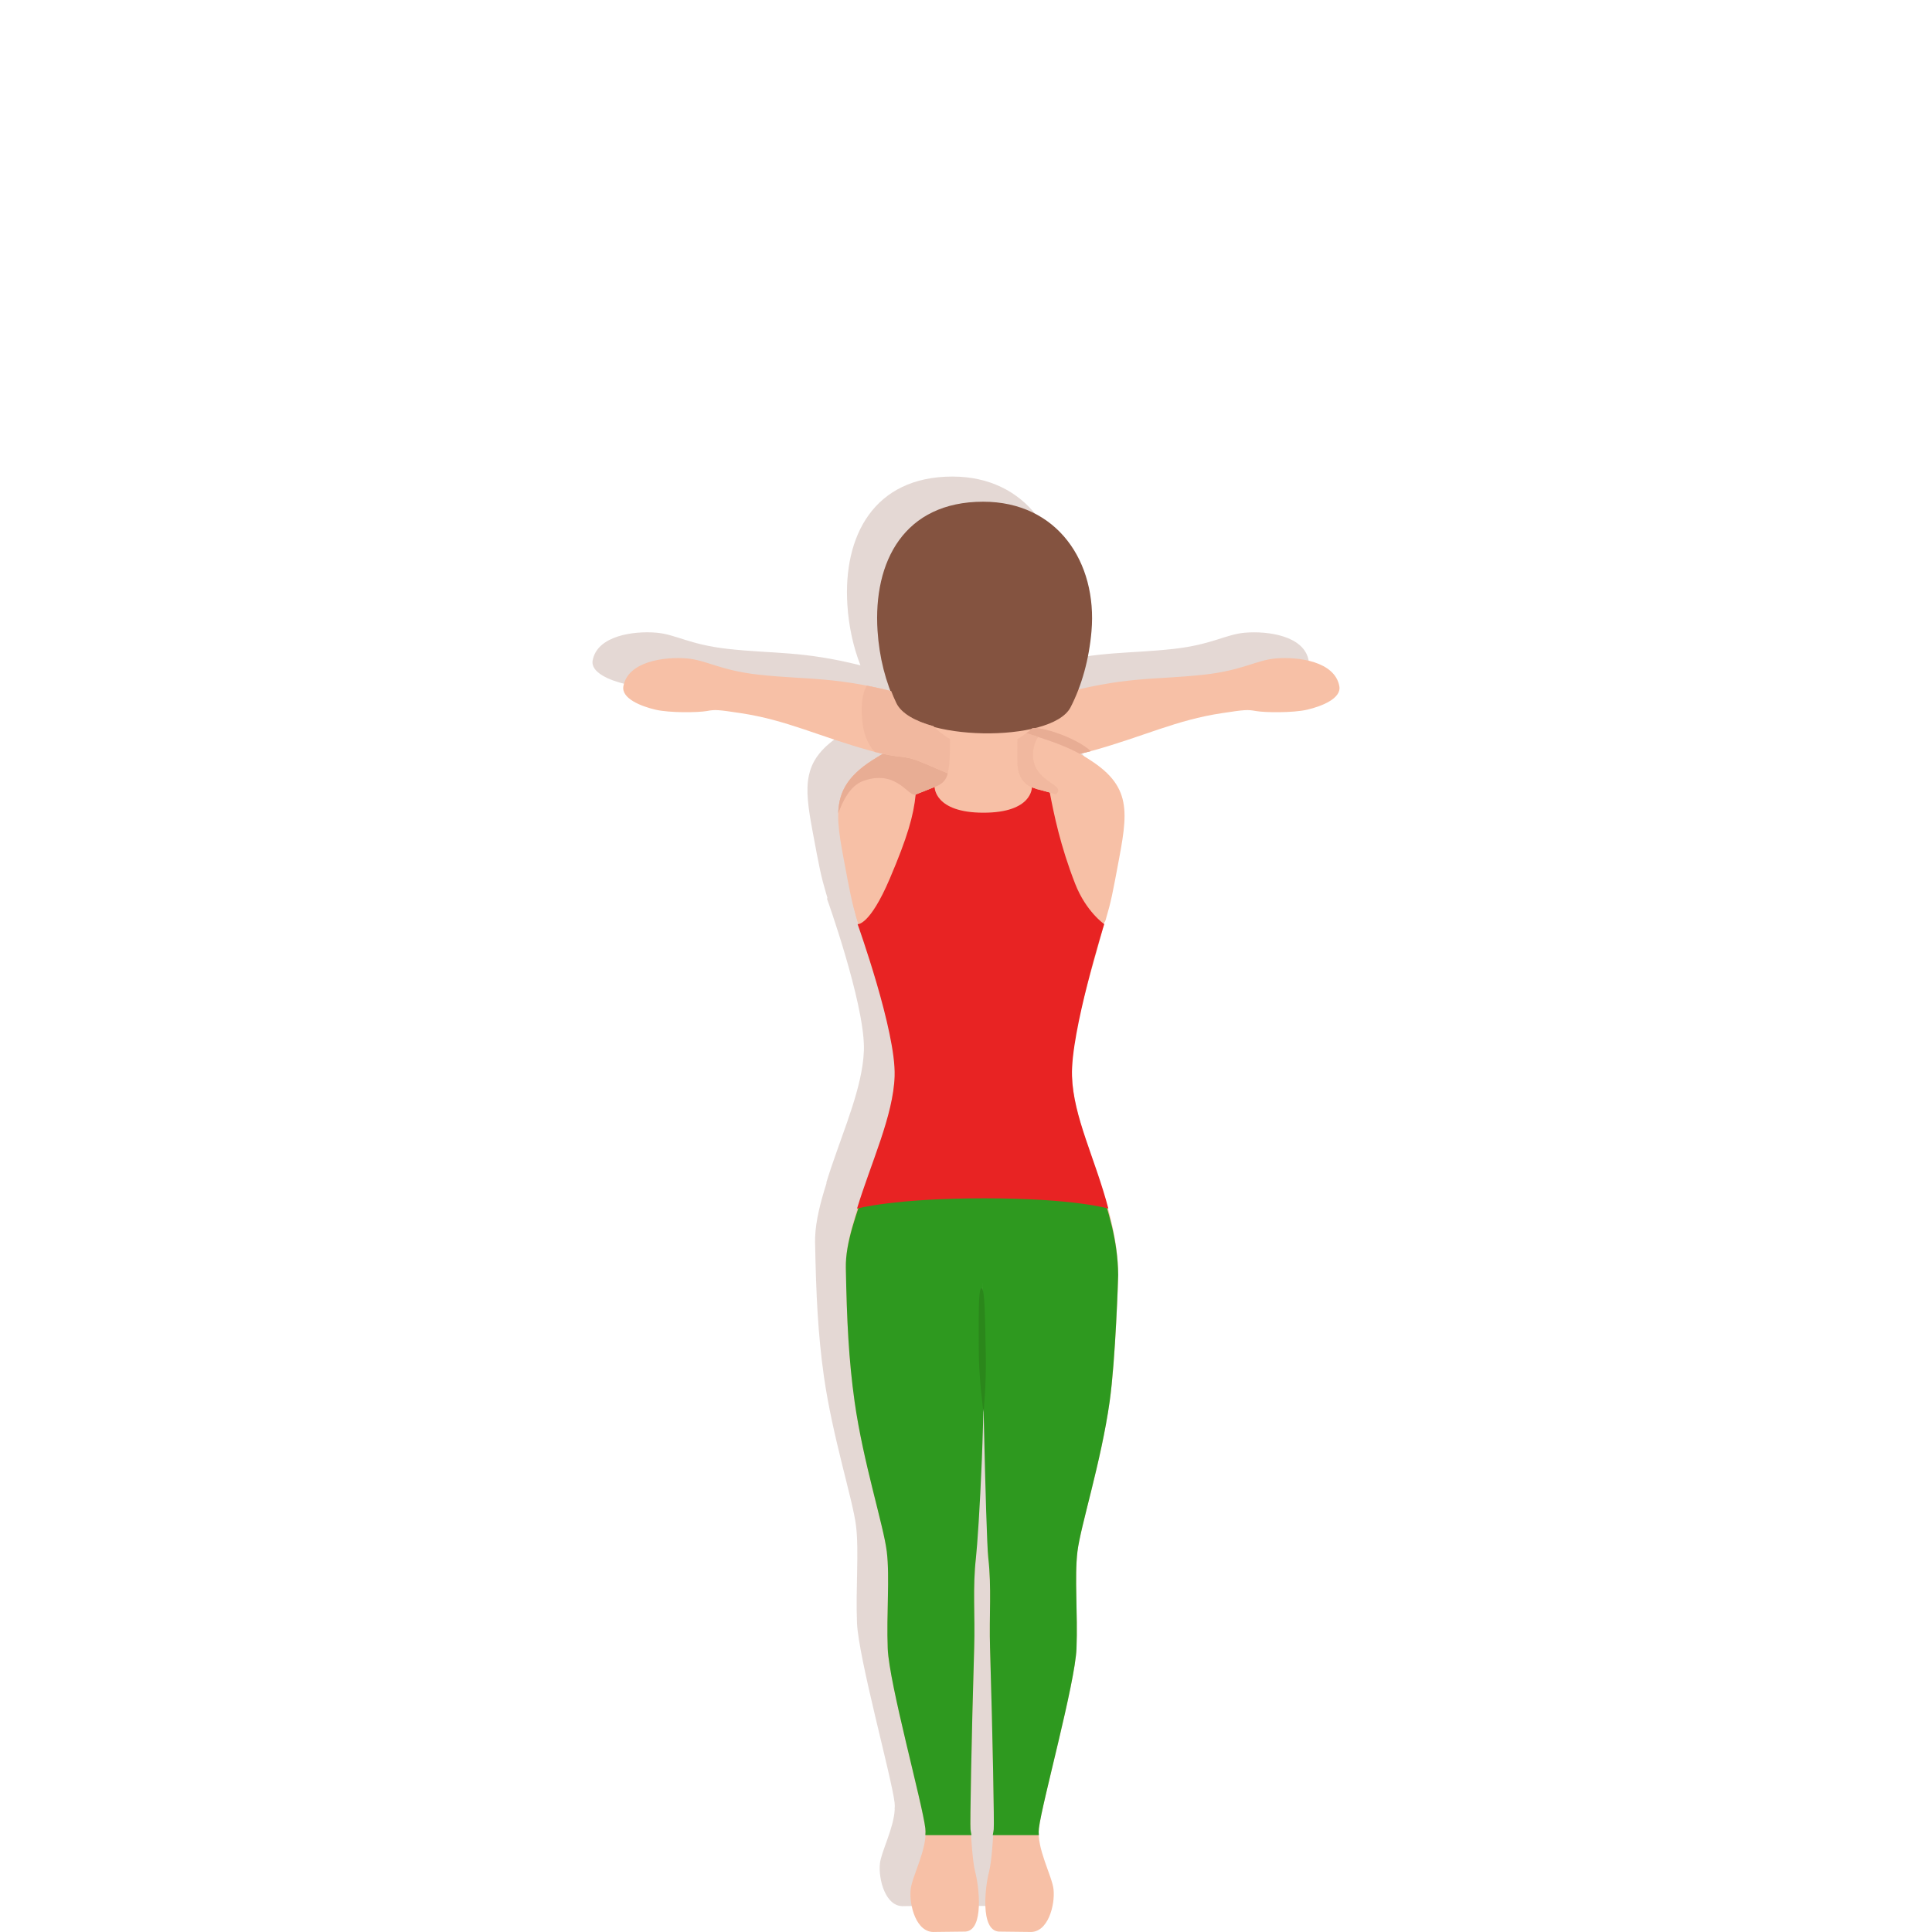 <svg width="300" height="300" viewBox="0 0 300 300" fill="none" xmlns="http://www.w3.org/2000/svg">
<path opacity="0.2" d="M203.206 102.558C202.502 98.705 196.868 97.961 193.371 98.241C190.308 98.489 188.214 100.104 182.178 100.767C175.204 101.531 171.048 101.079 162.6 103.081C163.657 100.332 164.357 97.258 164.635 94.02C165.557 83.341 159.358 73.996 147.886 74C135.696 74.008 130.896 83.225 131.579 93.921C131.794 97.286 132.501 100.475 133.61 103.313C124.498 101.039 120.294 101.559 113.059 100.763C107.019 100.1 104.929 98.481 101.861 98.237C98.365 97.957 92.73 98.701 92.027 102.554C91.681 104.452 94.764 105.671 97.002 106.195C99.239 106.719 103.677 106.647 105.004 106.403C106.284 106.167 106.713 106.199 110.245 106.735C117.394 107.814 122.253 110.304 130.248 112.534C131.059 112.762 131.734 112.926 132.31 113.054C132.314 113.054 132.314 113.054 132.318 113.054C132.044 113.209 131.782 113.365 131.539 113.521C131.261 113.685 130.999 113.845 130.745 114.009C130.717 114.029 130.689 114.049 130.657 114.065C130.443 114.201 130.24 114.341 130.041 114.477C129.986 114.512 129.934 114.552 129.882 114.592C129.712 114.712 129.545 114.836 129.386 114.956C129.334 114.996 129.282 115.032 129.235 115.072C129.068 115.204 128.909 115.332 128.754 115.464C128.722 115.492 128.69 115.516 128.659 115.544C128.281 115.871 127.939 116.199 127.637 116.531C127.633 116.535 127.629 116.543 127.625 116.547C127.482 116.703 127.347 116.863 127.22 117.023C127.2 117.047 127.18 117.074 127.161 117.098C127.049 117.242 126.942 117.39 126.839 117.534C126.823 117.558 126.807 117.582 126.787 117.606C126.68 117.77 126.576 117.934 126.481 118.098C126.477 118.102 126.477 118.106 126.473 118.11C126.167 118.645 125.937 119.197 125.766 119.772C125.762 119.78 125.762 119.788 125.758 119.796C125.702 119.984 125.655 120.172 125.615 120.364C125.615 120.368 125.611 120.372 125.611 120.38C125.094 122.754 125.516 125.536 126.191 129.157C127.26 134.885 127.439 135.864 128.301 138.814C128.301 138.822 128.305 138.826 128.309 138.83C128.372 139.045 128.436 139.269 128.5 139.493C128.432 139.501 128.396 139.497 128.396 139.497C128.396 139.497 134.082 155.341 134.15 162.567C134.15 162.743 134.15 162.919 134.146 163.087C134.134 163.434 134.11 163.79 134.078 164.146C134.071 164.238 134.059 164.334 134.051 164.426C134.019 164.737 133.983 165.049 133.935 165.361C133.931 165.401 133.923 165.441 133.92 165.485C133.085 171.088 130.2 177.444 128.301 183.667C128.301 183.667 128.321 183.663 128.361 183.651C127.387 186.704 126.66 189.598 126.572 192.128C126.565 192.384 126.561 192.636 126.565 192.888C126.72 201.085 127.01 207.128 127.923 213.635C129.251 223.048 132.441 232.936 132.922 236.921C133.407 240.91 132.855 246.562 133.073 251.978C133.288 257.393 138.433 275.915 138.91 279.888C138.954 280.264 138.95 280.619 138.914 280.951H138.934C138.779 283.925 136.84 287.51 136.633 289.372C136.375 291.743 137.472 296.207 140.4 295.983L145.149 295.927C148.081 295.704 147.239 288.849 146.659 286.663C146.305 285.324 146.126 282.59 146.003 280.955H146.082C146.015 280.627 145.955 280.311 145.928 280.032C145.848 279.24 146.075 266.158 146.504 251.838C146.655 246.79 146.241 242.577 146.778 237.868C147.048 235.486 147.716 225.282 147.926 215.154C147.934 215.218 147.942 215.258 147.942 215.258C147.942 215.258 147.954 215.166 147.97 214.998C148.18 224.559 148.471 235.87 148.697 237.868C149.233 242.577 148.82 246.79 148.971 251.838C149.4 266.154 149.631 279.24 149.547 280.032C149.52 280.311 149.46 280.627 149.392 280.955H149.468C149.345 282.59 149.166 285.324 148.812 286.663C148.232 288.849 147.39 295.704 150.318 295.927L155.071 295.983C158.003 296.207 159.096 291.743 158.837 289.372C158.635 287.51 156.696 283.925 156.541 280.951H156.561C156.521 280.619 156.521 280.268 156.565 279.888C157.041 275.915 162.183 257.393 162.402 251.978C162.616 246.562 162.068 240.91 162.549 236.921C163.034 232.932 166.216 223.048 167.547 213.635C168.465 207.128 168.875 194.171 168.871 193.975C168.867 193.623 168.859 193.275 168.843 192.931C168.835 192.72 168.819 192.508 168.807 192.296C168.799 192.184 168.795 192.072 168.787 191.964C168.581 189.086 168.012 186.321 167.285 183.655C167.313 183.663 167.333 183.667 167.333 183.667C165.541 176.828 162.72 171.076 161.905 165.481C161.905 165.473 161.905 165.469 161.901 165.461C161.849 165.117 161.814 164.773 161.778 164.43C161.77 164.342 161.762 164.254 161.754 164.17C161.722 163.81 161.698 163.446 161.686 163.087C161.683 162.915 161.683 162.739 161.683 162.567C161.698 159.206 162.803 153.918 163.971 149.249C164.826 146.08 165.755 142.99 166.447 140.3C166.602 139.785 166.693 139.497 166.693 139.497C166.693 139.497 166.677 139.489 166.657 139.469C166.681 139.373 166.705 139.277 166.725 139.181C166.8 139.129 166.872 139.013 166.928 138.814C167.79 135.864 167.969 134.885 169.037 129.157C170.448 121.595 170.766 117.69 163.689 113.521C163.447 113.365 163.188 113.209 162.914 113.054C163.49 112.926 164.17 112.758 164.985 112.534C172.979 110.304 177.839 107.814 184.987 106.735C188.52 106.199 188.949 106.167 190.228 106.403C191.555 106.647 195.998 106.719 198.231 106.195C200.464 105.671 203.551 104.456 203.206 102.558ZM147.771 196.173C147.783 195.501 147.791 195.058 147.791 195.058C147.791 195.058 147.787 195.509 147.779 196.193C147.779 196.189 147.775 196.181 147.771 196.173Z" fill="#7A3D2A"/>
<path d="M173.643 197.979C173.524 186.12 166.745 176.164 166.455 167.087C166.165 158.01 172.101 144.424 172.276 138.425C172.514 130.207 173.265 125.907 163.006 123.053C160.661 122.402 155.945 121.222 152.706 121.202C148.351 121.174 144.279 123.185 140.675 123.952C133.117 125.563 131.615 130.171 132.151 138.373C132.517 143.937 139.208 158.01 138.918 167.087C138.628 176.164 131.186 188.69 131.341 196.892C131.496 205.093 131.786 211.132 132.7 217.639C134.027 227.052 137.218 236.94 137.698 240.929C138.183 244.918 137.631 250.57 137.845 255.986C138.06 261.401 143.206 279.923 143.683 283.896C144.06 287.025 141.636 291.29 141.406 293.38C141.147 295.751 142.244 300.215 145.173 299.991L149.921 299.935C152.853 299.712 152.011 292.857 151.431 290.671C150.994 289.024 150.827 285.271 150.696 284.04C150.616 283.248 150.843 270.167 151.272 255.846C151.423 250.798 151.01 246.585 151.546 241.877C151.947 238.315 150.604 215.337 149.925 203.203C149.822 200.848 150.807 198.366 152.555 198.366C154.3 198.366 155.134 200.705 155.063 203.047C155.063 203.111 155.075 203.167 155.075 203.231C154.395 215.373 153.052 238.319 153.457 241.877C153.994 246.585 153.581 250.798 153.732 255.846C154.161 270.163 154.391 283.248 154.308 284.04C154.181 285.275 154.01 289.024 153.573 290.671C152.992 292.857 152.15 299.712 155.079 299.935L159.827 299.991C162.759 300.215 163.852 295.751 163.594 293.38C163.367 291.29 160.943 287.025 161.321 283.896C161.798 279.923 166.943 261.401 167.158 255.986C167.373 250.57 166.824 244.918 167.305 240.929C167.79 236.94 170.973 227.056 172.304 217.639C173.238 211.132 173.647 198.179 173.643 197.979Z" fill="#F7C0A6"/>
<path d="M207.973 106.555C207.27 102.702 201.636 101.955 198.139 102.239C195.075 102.486 192.981 104.101 186.942 104.765C179.062 105.628 174.783 104.937 163.832 107.99C156.655 109.993 160.629 109.805 155.221 111.188C144.294 113.981 138.23 115.832 135.314 118.25C132.039 120.964 131.69 126.6 131.646 130.173C131.614 132.835 138.616 127.699 140.789 126.188C140.948 126.08 148.72 123.974 160.967 118.65C164.956 116.915 164.289 118.058 169.748 116.535C177.743 114.305 182.602 111.815 189.751 110.736C193.283 110.2 193.712 110.168 194.992 110.404C196.319 110.648 200.761 110.72 202.995 110.196C205.228 109.673 208.319 108.454 207.973 106.555Z" fill="#F7C0A6"/>
<path d="M137.77 116.714C129.199 121.207 129.465 125.108 130.967 133.158C132.036 138.885 132.215 139.864 133.077 142.814C133.82 145.36 137.4 140.032 138.108 138.597C140.809 133.126 143.289 122.945 142.248 123.193C140.468 123.617 143.794 121.858 143.599 120.18C143.5 119.316 142.546 114.492 137.77 116.714Z" fill="#F7C0A6"/>
<path d="M96.799 106.555C97.502 102.702 103.136 101.955 106.633 102.239C109.697 102.486 111.791 104.101 117.826 104.765C125.706 105.628 129.985 104.937 140.936 107.99C148.113 109.993 144.139 109.805 149.547 111.188C160.474 113.981 166.538 115.832 169.454 118.25C172.729 120.964 173.078 126.6 173.122 130.173C173.154 132.835 166.152 127.699 163.979 126.188C163.82 126.08 156.048 123.974 143.801 118.65C139.812 116.915 140.479 118.058 135.02 116.535C127.025 114.305 122.166 111.815 115.017 110.736C111.485 110.2 111.056 110.168 109.776 110.404C108.449 110.648 104.007 110.72 101.773 110.196C99.54 109.673 96.453 108.454 96.799 106.555Z" fill="#F7C0A6"/>
<path d="M167.003 116.715C175.574 121.208 175.307 125.109 173.805 133.158C172.736 138.886 172.558 139.865 171.695 142.815C170.952 145.361 166.756 138.626 165.167 138.626C164.587 138.626 161.992 122.699 163.001 123.058C163.375 123.19 163.947 123.334 163.947 123.334C165.366 122.111 162.37 121.871 160.875 119.261C159.993 117.722 160.502 115.312 161.181 114.417C161.181 114.421 162.226 114.493 167.003 116.715Z" fill="#F7C0A6"/>
<path d="M160.582 122.363C162.656 122.914 160.824 130.253 152.762 130.253C144.7 130.253 142.625 123.218 144.807 122.503C146.988 121.787 147.155 120.165 147.374 118.906C147.592 117.643 147.521 109.737 147.521 109.737C147.521 106.823 149.865 104.465 152.762 104.465C155.655 104.465 158.003 106.823 158.003 109.737C158.003 109.737 157.987 117.643 158.003 118.686C158.015 119.729 158.508 121.815 160.582 122.363Z" fill="#F7C0A6"/>
<path d="M131.341 196.892C131.496 205.094 131.786 211.133 132.7 217.64C134.027 227.053 137.218 236.941 137.698 240.93C138.183 244.919 137.631 250.571 137.845 255.986C138.06 261.402 143.206 279.924 143.683 283.897C143.726 284.272 143.722 284.624 143.687 284.96H150.851C150.783 284.632 150.728 284.316 150.696 284.037C150.616 283.245 150.843 270.163 151.272 255.842C151.423 250.794 151.01 246.582 151.546 241.873C151.947 238.312 153.243 217.256 152.563 205.126C152.46 202.772 152.555 199.059 152.555 199.059C152.555 199.059 152.524 202.756 152.452 205.098C152.448 205.162 153.056 238.316 153.457 241.873C153.994 246.582 153.581 250.794 153.732 255.842C154.161 270.159 154.391 283.245 154.308 284.037C154.28 284.316 154.22 284.632 154.153 284.96H161.317C161.277 284.628 161.277 284.276 161.321 283.897C161.798 279.924 166.944 261.402 167.158 255.986C167.373 250.571 166.824 244.919 167.305 240.93C167.79 236.941 170.973 227.057 172.304 217.64C173.222 211.133 173.631 198.175 173.627 197.979C173.571 192.588 172.141 188.219 170.567 183.339H134.734C132.95 188.611 131.265 192.947 131.341 196.892Z" fill="#2E991F"/>
<path d="M133.168 143.503C133.168 143.503 139.14 160.142 138.918 167.092C138.719 173.243 135.25 180.542 133.077 187.672C133.077 187.672 138.803 186.073 152.845 186.073C166.883 186.073 172.105 187.672 172.105 187.672C170.054 179.854 166.661 173.455 166.458 167.092C166.236 160.214 171.465 143.499 171.465 143.499C171.465 143.499 168.648 141.572 166.951 137.235C164.634 131.308 163.641 126.376 163.009 123.058L160.232 122.251C160.232 122.251 160.351 126.196 152.71 126.196C145.069 126.196 145.124 122.203 145.124 122.203L142.184 123.378C141.854 126.676 140.917 129.977 138.167 136.432C135.028 143.794 133.168 143.503 133.168 143.503Z" fill="#E82323"/>
<path d="M166.514 98.341C165.863 108.122 160.355 116.171 152.762 116.171C145.168 116.171 139.824 108.122 139.01 98.341C138.259 89.3 143.738 81.914 152.762 81.914C163.073 81.914 167.118 89.288 166.514 98.341Z" fill="#F7C0A6"/>
<path d="M152.404 200.054C151.872 200.054 151.979 204.978 151.979 209.526C151.979 214.079 152.714 219.263 152.714 219.263C152.714 219.263 153.171 215.15 153.072 210.338C152.949 204.594 152.937 200.054 152.404 200.054Z" fill="#2B871B"/>
<path d="M136.263 97.93C136.53 102.074 137.527 105.963 139.112 109.249C141.969 115.168 163.323 115.456 166.232 109.836C167.976 106.455 169.108 102.39 169.486 98.026C170.412 87.29 164.181 77.901 152.654 77.905C140.404 77.917 135.576 87.178 136.263 97.93Z" fill="#845340"/>
<path d="M134.166 121.207C139.399 119.449 141.052 123.889 142.248 123.35C142.459 123.254 143.035 123.014 143.198 122.97L145.121 122.199V122.203C146.524 121.703 146.965 120.92 147.167 120.076C146.087 119.629 144.966 119.153 143.802 118.645C140.408 117.171 140.381 117.778 137.091 117.055C136.816 117.211 136.554 117.362 136.312 117.522C131.778 120.196 130.28 122.758 130.161 126.244C130.777 124.705 131.838 121.991 134.166 121.207Z" fill="#E8AD95"/>
<path opacity="0.4" d="M134.166 121.207C139.399 119.449 141.052 123.889 142.248 123.35C142.459 123.254 143.035 123.014 143.198 122.97L145.121 122.199V122.203C146.524 121.703 146.965 120.92 147.167 120.076C146.087 119.629 144.966 119.153 143.802 118.645C140.408 117.171 140.381 117.778 137.091 117.055C136.816 117.211 136.554 117.362 136.312 117.522C131.778 120.196 130.28 122.758 130.161 126.244C130.777 124.705 131.838 121.991 134.166 121.207Z" fill="#E8AD95"/>
<path d="M160.311 113.069C160.005 113.349 159.691 113.613 159.365 113.857C160.001 114.048 160.605 114.236 161.181 114.42C163.955 115.311 166.085 116.159 167.678 117.054C168.167 116.946 168.727 116.81 169.383 116.634C167.046 114.516 161.714 112.809 160.311 113.069Z" fill="#E8AD95"/>
<path opacity="0.4" d="M160.311 113.069C160.005 113.349 159.691 113.613 159.365 113.857C160.001 114.048 160.605 114.236 161.181 114.42C163.955 115.311 166.085 116.159 167.678 117.054C168.167 116.946 168.727 116.81 169.383 116.634C167.046 114.516 161.714 112.809 160.311 113.069Z" fill="#E8AD95"/>
<path opacity="0.4" d="M160.661 118.781C160.518 118.389 160.423 117.957 160.399 117.466C160.327 115.987 160.836 114.948 161.185 114.42C160.609 114.236 160.001 114.048 159.37 113.856C158.924 114.192 158.472 114.508 157.995 114.776C157.995 116.562 157.995 118.241 158.003 118.685C158.007 118.996 158.058 119.408 158.177 119.84C158.46 120.843 159.131 121.978 160.581 122.362C160.681 122.39 160.772 122.438 160.856 122.494C161.682 122.698 162.417 122.893 163.005 123.057C163.331 123.149 163.645 123.241 163.951 123.333C165.501 122.038 161.726 121.65 160.661 118.781Z" fill="#E8AD95"/>
<path d="M160.661 118.781C160.518 118.389 160.423 117.957 160.399 117.466C160.327 115.987 160.836 114.948 161.185 114.42C160.609 114.236 160.001 114.048 159.37 113.856C158.924 114.192 158.472 114.508 157.995 114.776C157.995 116.562 157.995 118.241 158.003 118.685C158.007 118.996 158.058 119.408 158.177 119.84C158.46 120.843 159.131 121.978 160.581 122.362C160.681 122.39 160.772 122.438 160.856 122.494C161.682 122.698 162.417 122.893 163.005 123.057C163.331 123.149 163.645 123.241 163.951 123.333C165.501 122.038 161.726 121.65 160.661 118.781Z" fill="#F7C0A6"/>
<path opacity="0.4" d="M160.661 118.781C160.518 118.389 160.423 117.957 160.399 117.466C160.327 115.987 160.836 114.948 161.185 114.42C160.609 114.236 160.001 114.048 159.37 113.856C158.924 114.192 158.472 114.508 157.995 114.776C157.995 116.562 157.995 118.241 158.003 118.685C158.007 118.996 158.058 119.408 158.177 119.84C158.46 120.843 159.131 121.978 160.581 122.362C160.681 122.39 160.772 122.438 160.856 122.494C161.682 122.698 162.417 122.893 163.005 123.057C163.331 123.149 163.645 123.241 163.951 123.333C165.501 122.038 161.726 121.65 160.661 118.781Z" fill="#E8AD95"/>
<path d="M145.967 113.689C145.61 113.401 145.26 113.09 144.926 112.758C142.133 111.99 139.963 110.799 139.181 109.181C138.891 108.581 138.628 107.95 138.378 107.31C137.015 106.97 135.767 106.695 134.595 106.467C134.106 107.27 133.586 108.877 133.9 111.994C134.158 114.584 135.191 116.139 135.855 116.759C136.312 116.875 136.721 116.975 137.091 117.055C140.381 117.778 140.404 117.17 143.802 118.645C144.966 119.153 146.087 119.629 147.167 120.076C147.263 119.689 147.306 119.289 147.374 118.901C147.465 118.362 147.509 116.595 147.525 114.76C146.981 114.453 146.464 114.089 145.967 113.689Z" fill="#F7C0A6"/>
<path opacity="0.4" d="M145.967 113.689C145.61 113.401 145.26 113.09 144.926 112.758C142.133 111.99 139.963 110.799 139.181 109.181C138.891 108.581 138.628 107.95 138.378 107.31C137.015 106.97 135.767 106.695 134.595 106.467C134.106 107.27 133.586 108.877 133.9 111.994C134.158 114.584 135.191 116.139 135.855 116.759C136.312 116.875 136.721 116.975 137.091 117.055C140.381 117.778 140.404 117.17 143.802 118.645C144.966 119.153 146.087 119.629 147.167 120.076C147.263 119.689 147.306 119.289 147.374 118.901C147.465 118.362 147.509 116.595 147.525 114.76C146.981 114.453 146.464 114.089 145.967 113.689Z" fill="#E8AD95"/>
</svg>
